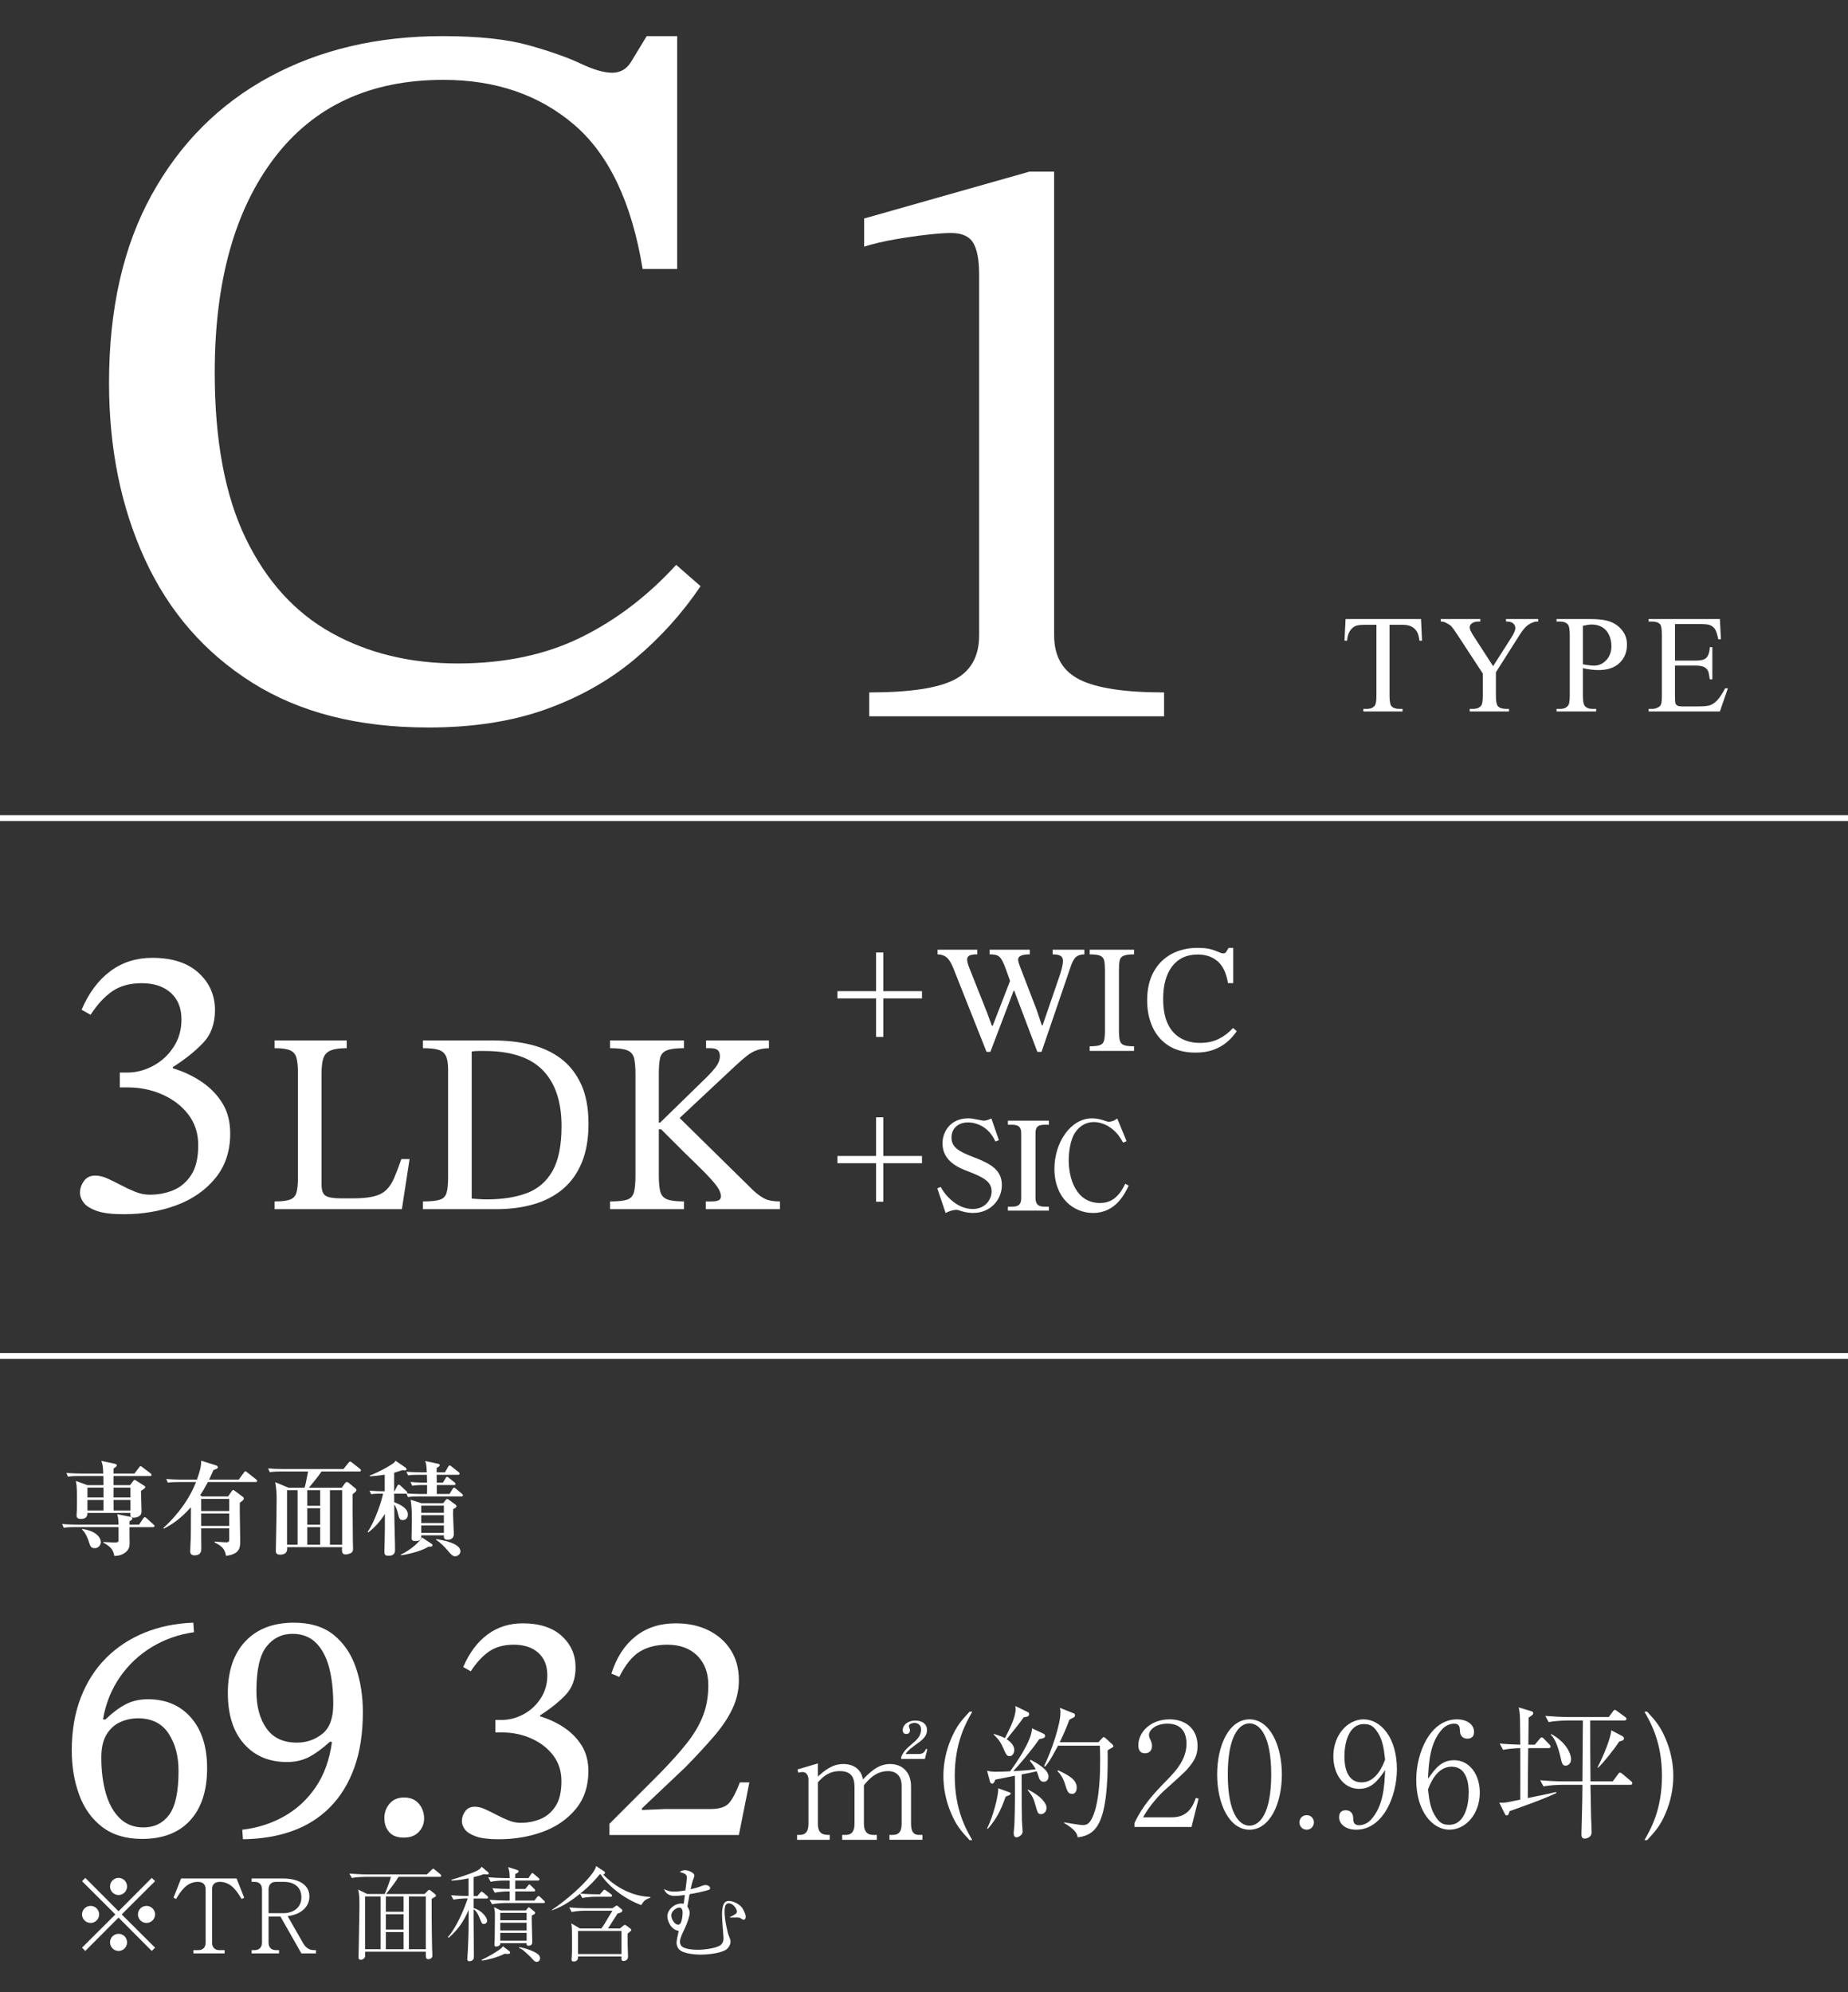 <?xml version="1.0" encoding="UTF-8"?>
<svg id="_レイヤー_2" data-name="レイヤー_2" xmlns="http://www.w3.org/2000/svg" viewBox="0 0 180 194">
  <rect x="0" y="0" width="180" height="194" fill="#333333" stroke="none"/>
  <defs>
    <style>
      .cls-1 {
        fill: none;
      }

      .cls-2 {
        fill: #231815;
        stroke: #fff;
        stroke-miterlimit: 10;
        stroke-width: .567px;
      }

      .cls-3 {
        fill: #fff;
      }
    </style>
  </defs>
  <g id="_レイヤー_3" data-name="レイヤー_3">
    <g>
      <line class="cls-2" y1="79.662" x2="180" y2="79.662"/>
      <line class="cls-2" y1="132.035" x2="180" y2="132.035"/>
      <rect class="cls-1" width="180" height="194"/>
      <g>
        <path class="cls-3" d="M138.411,60.278l.099,2.107h-.251c-.05-.37-.116-.634-.201-.793-.135-.258-.32-.449-.548-.568-.228-.126-.525-.185-.898-.185h-1.268v6.876c0,.555.059.898.178,1.037.168.185.429.277.779.277h.31v.248h-3.818v-.248h.32c.38,0,.651-.112.809-.343.099-.142.145-.462.145-.971v-6.876h-1.08c-.423,0-.72.033-.898.092-.228.086-.426.248-.591.486-.162.241-.261.565-.291.968h-.251l.106-2.107h7.349Z"/>
        <path class="cls-3" d="M146.688,60.278h3.138v.244h-.172c-.116,0-.284.05-.505.152-.221.102-.423.248-.601.436-.182.192-.406.502-.67.931l-2.173,3.422v2.252c0,.555.063.898.188,1.037.165.185.433.277.796.277h.291v.248h-3.825v-.248h.32c.38,0,.651-.112.809-.343.099-.142.145-.462.145-.971v-2.127l-2.467-3.772c-.294-.443-.492-.72-.594-.832-.106-.109-.32-.241-.647-.396-.089-.046-.218-.066-.386-.066v-.244h3.851v.244h-.198c-.208,0-.4.046-.575.145s-.264.244-.264.436c0,.162.135.449.406.865l1.879,2.9,1.767-2.774c.264-.416.396-.727.396-.928,0-.122-.033-.234-.096-.334-.063-.096-.155-.172-.274-.228-.122-.056-.301-.083-.538-.083v-.244Z"/>
        <path class="cls-3" d="M154.175,65.061v2.622c0,.568.063.918.185,1.057.168.195.423.291.766.291h.343v.248h-3.858v-.248h.34c.38,0,.651-.122.816-.37.089-.139.132-.462.132-.978v-5.813c0-.568-.059-.918-.178-1.057-.172-.192-.429-.291-.77-.291h-.34v-.244h3.299c.806,0,1.44.079,1.906.248.466.165.855.446,1.176.839.317.393.479.862.479,1.4,0,.737-.244,1.331-.727,1.793-.486.462-1.172.69-2.058.69-.215,0-.449-.017-.703-.046-.251-.03-.522-.076-.809-.142ZM154.175,64.684c.234.046.443.079.624.099.182.023.337.033.466.033.459,0,.855-.178,1.192-.535.334-.357.499-.816.499-1.381,0-.39-.079-.753-.238-1.087s-.386-.585-.677-.75-.624-.251-.994-.251c-.228,0-.519.043-.872.126v3.745Z"/>
        <path class="cls-3" d="M163.148,60.767v3.56h1.978c.515,0,.859-.079,1.03-.234.228-.201.357-.561.383-1.073h.248v3.131h-.248c-.059-.436-.122-.72-.185-.842-.079-.155-.211-.274-.39-.367-.182-.086-.462-.132-.839-.132h-1.978v2.966c0,.403.02.641.053.73.036.086.099.155.188.205.086.05.254.076.502.076h1.529c.509,0,.879-.033,1.106-.106.231-.073.452-.211.664-.416.274-.277.558-.69.846-1.242h.264l-.776,2.256h-6.939v-.248h.32c.211,0,.413-.05.604-.152.142-.069.238-.175.287-.317.053-.142.076-.429.076-.872v-5.846c0-.571-.056-.925-.172-1.057-.159-.178-.426-.264-.796-.264h-.32v-.244h6.939l.099,1.968h-.258c-.096-.472-.198-.799-.31-.974s-.281-.314-.502-.406c-.175-.066-.489-.099-.935-.099h-2.47Z"/>
      </g>
      <path class="cls-3" d="M41.706,70.838c-6.799,0-12.509-1.451-17.127-4.356-4.621-2.903-8.103-6.896-10.445-11.979-2.343-5.082-3.514-10.823-3.514-17.227,0-7.192,1.386-13.298,4.157-18.314,2.772-5.015,6.6-8.844,11.484-11.484,4.884-2.639,10.494-3.96,16.83-3.96,3.497,0,6.302.297,8.415.892,2.111.594,3.794,1.188,5.049,1.781,1.253.595,2.277.892,3.069.892s1.401-.347,1.831-1.04c.429-.692.94-1.534,1.534-2.524h2.971v22.671h-3.366c-1.057-6.467-3.284-11.152-6.683-14.058-3.4-2.903-7.64-4.356-12.722-4.356-7.128,0-12.622,2.542-16.483,7.623-3.861,5.083-5.791,12.046-5.791,20.89,0,6.601,1.005,11.979,3.02,16.137,2.012,4.158,4.801,7.227,8.365,9.207,3.563,1.979,7.655,2.97,12.276,2.97,4.554,0,8.546-.841,11.979-2.524,3.431-1.683,6.534-4.042,9.306-7.078l2.376,2.079c-1.781,2.641-3.91,4.999-6.385,7.078-2.476,2.079-5.363,3.713-8.663,4.9-3.301,1.188-7.128,1.782-11.483,1.782Z"/>
      <path class="cls-3" d="M12.048,118.233c-1.141,0-2.015-.108-2.622-.323-.608-.215-1.033-.481-1.273-.798-.241-.316-.36-.64-.36-.969,0-.405.126-.785.38-1.14.253-.354.62-.532,1.102-.532.38,0,.779.095,1.197.285s.854.405,1.311.646c.456.241.918.456,1.388.646.468.19.943.285,1.425.285.811,0,1.57-.146,2.28-.437.708-.291,1.292-.785,1.747-1.482.456-.696.685-1.665.685-2.907,0-1.14-.317-2.128-.95-2.964-.634-.836-1.476-1.488-2.527-1.957-1.051-.469-2.185-.703-3.4-.703h-.76v-1.444h.722c.861,0,1.697-.215,2.508-.646s1.476-1.039,1.995-1.824c.519-.785.779-1.685.779-2.698,0-1.115-.349-1.982-1.045-2.603-.697-.621-1.641-.931-2.831-.931-1.141,0-2.091.26-2.851.779-.76.52-1.47,1.286-2.128,2.299l-.874-.494c.709-1.646,1.646-2.9,2.812-3.762,1.165-.861,2.521-1.292,4.065-1.292,1.951,0,3.458.488,4.522,1.463,1.063.975,1.596,2.185,1.596,3.629,0,1.317-.387,2.381-1.159,3.192-.772.811-1.754,1.596-2.944,2.356v.114c1.013.304,1.943.741,2.793,1.311.848.57,1.525,1.267,2.032,2.09s.761,1.805.761,2.945c0,1.723-.481,3.173-1.444,4.351s-2.229,2.059-3.8,2.641c-1.571.583-3.281.874-5.13.874Z"/>
      <g>
        <path class="cls-3" d="M13.838,179.061c-1.579,0-2.875-.389-3.889-1.168-1.013-.778-1.76-1.824-2.239-3.136-.48-1.312-.721-2.747-.721-4.304,0-1.92.293-3.637.88-5.152.587-1.515,1.408-2.8,2.465-3.856,1.056-1.056,2.304-1.877,3.743-2.464,1.44-.587,3.024-.912,4.752-.976l.064.928c-1.493.214-2.859.694-4.096,1.44-1.237.747-2.272,1.718-3.104,2.912-.832,1.195-1.387,2.571-1.664,4.128l.225.032c.661-.64,1.312-1.13,1.951-1.472.641-.341,1.377-.512,2.208-.512,1.749,0,3.147.597,4.192,1.792s1.568,2.837,1.568,4.928c0,2.176-.55,3.867-1.648,5.072-1.099,1.206-2.661,1.808-4.688,1.808ZM13.966,177.942c1.066,0,1.903-.411,2.512-1.232s.912-2.245.912-4.272c0-1.45-.325-2.667-.977-3.648-.65-.981-1.637-1.472-2.96-1.472-.618,0-1.199.123-1.743.368-.544.246-.987.646-1.328,1.2-.342.555-.513,1.301-.513,2.24,0,1.323.149,2.496.448,3.52.299,1.024.752,1.83,1.36,2.416.607.587,1.37.88,2.288.88Z"/>
        <path class="cls-3" d="M23.662,179.094l-.064-.928c1.473-.17,2.827-.602,4.064-1.296,1.237-.693,2.267-1.643,3.088-2.848s1.35-2.672,1.584-4.4l-.191-.032c-.726.662-1.403,1.157-2.032,1.488-.63.331-1.35.496-2.16.496-1.75,0-3.147-.592-4.192-1.776s-1.567-2.832-1.567-4.944c0-2.154.57-3.834,1.712-5.04,1.141-1.205,2.714-1.808,4.72-1.808,1.6,0,2.891.395,3.872,1.184s1.701,1.845,2.16,3.168c.458,1.323.688,2.773.688,4.352,0,2.069-.277,3.872-.832,5.408s-1.344,2.822-2.367,3.856c-1.024,1.035-2.251,1.808-3.681,2.32-1.43.512-3.029.778-4.8.8ZM28.91,169.685c.938,0,1.765-.282,2.48-.848.714-.565,1.071-1.531,1.071-2.896,0-1.344-.133-2.528-.399-3.552-.268-1.024-.694-1.829-1.28-2.416-.587-.586-1.35-.88-2.288-.88-1.046,0-1.894.416-2.544,1.248-.651.832-.976,2.272-.976,4.32,0,1.494.324,2.704.976,3.632.65.928,1.637,1.392,2.96,1.392Z"/>
        <path class="cls-3" d="M39.326,178.933c-.64,0-1.115-.181-1.424-.544-.31-.362-.464-.811-.464-1.344,0-.555.17-1.029.512-1.424.341-.395.811-.592,1.408-.592.618,0,1.099.203,1.44.608.341.406.512.886.512,1.44,0,.491-.171.923-.512,1.296-.342.373-.832.56-1.473.56Z"/>
        <path class="cls-3" d="M48.574,179.094c-.96,0-1.696-.091-2.208-.272s-.869-.405-1.072-.672-.304-.539-.304-.816c0-.341.106-.661.32-.96.213-.298.522-.448.928-.448.32,0,.656.08,1.008.24.353.16.72.342,1.104.544.384.203.772.384,1.168.544.395.16.794.24,1.2.24.682,0,1.322-.123,1.92-.368.597-.245,1.088-.661,1.472-1.248s.576-1.403.576-2.448c0-.96-.268-1.792-.8-2.496-.534-.704-1.243-1.253-2.129-1.648-.885-.395-1.84-.592-2.863-.592h-.641v-1.216h.608c.725,0,1.429-.181,2.112-.544.683-.362,1.242-.875,1.68-1.536.437-.661.656-1.419.656-2.272,0-.939-.294-1.669-.88-2.192-.587-.522-1.382-.784-2.385-.784-.96,0-1.76.219-2.399.656-.641.438-1.237,1.083-1.792,1.936l-.736-.416c.597-1.386,1.387-2.442,2.368-3.168.981-.725,2.122-1.088,3.424-1.088,1.643,0,2.912.411,3.809,1.232.896.821,1.344,1.84,1.344,3.056,0,1.109-.326,2.005-.977,2.688s-1.478,1.344-2.479,1.984v.096c.853.256,1.637.624,2.352,1.104.715.48,1.285,1.067,1.712,1.76.427.693.641,1.52.641,2.48,0,1.451-.405,2.672-1.216,3.664-.812.992-1.878,1.733-3.2,2.224-1.323.49-2.764.736-4.32.736Z"/>
        <path class="cls-3" d="M71.969,178.678h-12.608v-1.088l4.864-4.864c1.066-1.088,1.952-2.074,2.655-2.96.704-.885,1.232-1.776,1.584-2.672.353-.896.528-1.898.528-3.008,0-1.195-.357-2.149-1.072-2.864-.715-.714-1.69-1.072-2.928-1.072-1.045,0-1.936.224-2.672.672-.736.448-1.403,1.27-2,2.464l-.768-.32c.49-1.557,1.269-2.763,2.336-3.616,1.066-.853,2.378-1.28,3.936-1.28,1.216,0,2.282.229,3.2.688.917.459,1.637,1.099,2.16,1.92.522.821.784,1.797.784,2.928,0,.939-.198,1.84-.593,2.704-.395.864-.981,1.755-1.76,2.672-.779.917-1.733,1.952-2.864,3.104l-4.224,4v.16l2.24-.096h4.447c.854,0,1.451-.192,1.792-.576.342-.384.693-1.056,1.057-2.016h.928l-1.023,5.12Z"/>
      </g>
      <path class="cls-3" d="M79.663,172.985c.614-.54,1.364-1.216,2.489-1.216.48,0,1.65.136,1.905,1.5.63-.645,1.44-1.5,2.625-1.5,1.261,0,2.056.841,2.056,2.19v3.615c0,.795.254,1.095.75,1.095h.359v.479h-3.21v-.479h.345c.646,0,.84-.436.84-1.095v-3.676c0-.885-.449-1.439-1.334-1.439-1.215,0-1.951.9-2.34,1.38v3.735c0,.585.18,1.095.899,1.095h.36v.479h-3.375v-.479h.345c.66,0,.854-.436.854-1.095v-3.57c0-1.02-.39-1.545-1.439-1.545-1.109,0-1.71.63-2.13,1.095v4.021c0,1.095.63,1.095,1.155,1.095v.479h-3.18v-.479h.254c.676,0,.855-.45.855-1.095v-4.335c0-.315-.195-.69-.555-.69-.03,0-.225,0-.436.061l-.074-.315,1.979-.585v1.275ZM87.777,171.275v-.195c.285-.615.45-.75,1.365-1.545.465-.42.57-.811.57-1.14,0-.511-.42-.631-.631-.631-.194,0-.555.091-.555.301,0,.06.105.345.105.404,0,.315-.21.375-.36.375-.315,0-.345-.255-.345-.39,0-.42.42-.915,1.23-.915.705,0,1.139.36,1.139.93,0,.42-.209.78-.885,1.261-.435.314-.975.689-1.199,1.064h1.289c.496,0,.615-.33.69-.495l.136.03-.24.945h-2.311Z"/>
      <g>
        <path class="cls-3" d="M94.438,179.181c-.812-.868-1.288-1.429-1.778-2.577-.533-1.219-.771-2.479-.771-3.67,0-1.219.252-2.479.771-3.67.49-1.148.966-1.723,1.778-2.592h.267c-.604,1.064-1.709,2.97-1.709,6.262s1.105,5.211,1.709,6.247h-.267Z"/>
        <path class="cls-3" d="M101.666,173.499c-.364,0-.448-.322-.519-.546-.07-.252-.126-.364-.168-.477-.393.099-.812.183-1.471.309,0,3.334.014,3.698.027,4.44,0,.182.07.98.07,1.12,0,.364-.434.561-.588.561-.238,0-.28-.21-.28-.42,0-.141.069-.729.069-.854.07-1.569.057-4.104.043-4.721-1.43.28-1.598.322-1.905.378-.015.07-.14.393-.28.393-.027,0-.182,0-.238-.196l-.279-1.064c.377.098.574.098.952.098.321,0,.784-.014,1.288-.042.365-.49,2.144-2.955,2.129-4.188l1.163.547c.07.042.112.112.112.21s-.027.21-.561.294c-.812,1.177-1.961,2.508-2.535,3.124.729-.042,1.457-.084,2.186-.183-.196-.35-.379-.602-.574-.84l.084-.084c.588.322,1.736.938,1.736,1.625,0,.279-.168.518-.462.518ZM97.955,174.942c-.49,1.387-.91,2.185-1.737,3.138l-.069-.042c.574-1.135,1.12-3.208,1.078-3.908l1.051.378c.098.028.168.07.168.141,0,.084-.098.153-.49.294ZM99.705,167.224c-.377.532-.504.701-1.652,2.13.49.308.742.714.742,1.036,0,.252-.14.616-.462.616-.267,0-.351-.182-.644-.854-.309-.7-.631-.994-.896-1.246v-.07c.644.196.867.308,1.092.406.364-.7,1.037-1.989,1.037-2.802,0-.112-.015-.224-.028-.322l1.232.603c.056.028.112.07.112.182,0,.196-.084.253-.533.322ZM101.4,176.651c-.308,0-.35-.183-.518-.785-.211-.798-.336-.98-.785-1.568l.028-.042c1.274.63,1.808,1.331,1.808,1.779,0,.336-.225.616-.533.616ZM108.292,170.193c-.238.126-.295.168-.406.252.027,1.976.014,5.295-.799,6.99-.448.938-1.148,1.373-2.115,1.471-.057-.309-.154-.7-1.33-1.4v-.057c.279.042,1.555.267,1.82.267.393,0,.658-.141.938-.742.757-1.611.757-4.637.757-5.646,0-.603-.014-1.036-.028-1.345h-4.076c-.21.393-.757,1.484-1.261,2.045l-.098-.056c.729-1.457,1.596-4.076,1.596-5.197,0-.294-.027-.364-.055-.476l1.372.546c.042.014.099.084.099.14,0,.112-.028.169-.057.211-.042.027-.42.21-.49.266-.252.673-.477,1.232-.938,2.186h3.769l.322-.351c.111-.112.14-.154.195-.154.028,0,.084.042.182.112l.673.616c.042.042.085.126.085.168,0,.07-.07.099-.154.154ZM104.412,174.676c-.378,0-.462-.266-.672-.938-.238-.771-.574-1.106-.742-1.274l.056-.084c1.064.49,1.821.925,1.821,1.681,0,.084,0,.616-.463.616Z"/>
        <path class="cls-3" d="M116.06,177.897h-5.561v-.378c.812-1.737,1.905-2.899,3.166-4.188.883-.896,1.904-2.017,1.904-3.558,0-.729-.252-1.934-1.848-1.934-1.219,0-1.808.659-1.808,1.107,0,.14.069.322.126.42.168.378.168.532.168.645,0,.49-.309.714-.686.714-.49,0-.645-.35-.645-.784,0-1.274,1.19-2.521,3.039-2.521,1.667,0,2.731,1.009,2.731,2.592,0,.938-.336,1.499-1.036,2.297-.336.393-2.06,1.892-2.396,2.213-.183.183-1.219,1.233-1.877,2.438h2.802c1.652,0,2.087-1.204,2.339-1.891l.267.07-.688,2.759Z"/>
        <path class="cls-3" d="M121.705,178.164c-1.975,0-3.152-2.521-3.152-5.379,0-2.815,1.149-5.365,3.152-5.365,1.975,0,3.152,2.521,3.152,5.365,0,2.857-1.178,5.379-3.152,5.379ZM121.705,167.812c-1.064,0-2.115,1.33-2.115,4.973,0,3.726,1.078,4.986,2.115,4.986.98,0,2.115-1.148,2.115-4.986,0-3.811-1.135-4.973-2.115-4.973Z"/>
        <path class="cls-3" d="M127.281,178.164c-.434,0-.715-.336-.715-.715,0-.35.267-.7.715-.7s.7.364.7.7c0,.364-.28.715-.7.715Z"/>
        <path class="cls-3" d="M132.097,178.164c-1.022,0-1.667-.547-1.667-1.219,0-.49.28-.673.645-.673.645,0,.729.561.729.729,0,.337.028.729.574.729.462,0,.896-.252,1.148-.532,1.219-1.316,1.331-3.306,1.387-4.833-.658.939-1.261,1.821-2.535,1.821-1.513,0-2.507-1.415-2.507-3.166,0-2.087,1.387-3.6,2.955-3.6,1.639,0,3.236,1.751,3.236,4.86,0,2.634-1.359,5.884-3.965,5.884ZM134.269,168.821c-.477-.812-.869-.939-1.43-.939-1.526,0-1.891,1.962-1.891,3.152,0,.756.141,2.521,1.667,2.521,1.442,0,2.087-1.653,2.297-2.214-.126-1.204-.267-1.862-.644-2.521Z"/>
        <path class="cls-3" d="M141.181,178.164c-1.652,0-3.236-1.779-3.236-4.86,0-2.634,1.359-5.884,3.965-5.884,1.022,0,1.666.532,1.666,1.219,0,.574-.392.658-.644.658-.7,0-.729-.645-.729-.729-.015-.364-.028-.729-.574-.729-.462,0-.896.253-1.149.533-1.218,1.316-1.316,3.291-1.387,4.832.659-.925,1.262-1.807,2.536-1.807,1.513,0,2.507,1.4,2.507,3.151,0,2.102-1.387,3.614-2.955,3.614ZM141.391,172.028c-1.442,0-2.087,1.653-2.298,2.214.127,1.19.267,1.849.645,2.507.477.826.869.938,1.415.938,1.541,0,1.905-1.961,1.905-3.151,0-.757-.141-2.508-1.667-2.508Z"/>
        <path class="cls-3" d="M149.439,175.488c-.799.294-1.598.589-2.396.868-.085.267-.126.421-.294.421-.057,0-.112-.015-.225-.252l-.49-.995c.364.015.588.015,1.093-.098.435-.099.56-.112.952-.196,0-.364.014-4.707,0-5.015-.266,0-1.064.042-1.681.168l-.322-.616c.546.056,1.19.084,2.003.112,0-.406-.027-2.144-.027-2.494-.015-.63-.07-.868-.127-1.134l1.121.336c.154.042.294.084.294.21,0,.14-.042.168-.448.448,0,.28-.027,2.438-.027,2.634h.63l.448-.532c.084-.099.154-.183.225-.183.069,0,.168.084.252.183l.477.49c.069.084.139.14.139.237,0,.127-.125.141-.209.141h-1.976c-.028,2.143-.028,2.815-.042,4.86,1.009-.196,1.121-.238,1.905-.392.532-.112.644-.154.868-.196l.014.098c-.363.168-.783.378-2.156.896ZM158.782,173.794h-3.866c.027,1.751.042,2.297.057,3.096.014.434.055,1.106.055,1.54,0,.477-.49.603-.672.603-.322,0-.322-.294-.322-.462,0-.183.084-2.83.084-3.362,0-.21.014-1.19.014-1.414h-1.988c-.42,0-1.219.042-1.807.153l-.322-.602c.729.069,1.597.111,2.324.111h1.793c.015-1.33.043-5.154.043-5.925h-1.527c-.42,0-1.219.042-1.807.154l-.322-.603c.729.056,1.597.112,2.325.112h3.853l.378-.505c.069-.098.126-.196.21-.196s.168.085.252.141l.729.532c.098.07.154.112.154.21,0,.141-.154.154-.225.154h-3.305c0,1.975,0,4.034.027,5.925h2.172l.504-.687c.056-.069.111-.168.195-.168s.154.07.267.154l.798.673c.07.056.141.111.141.21,0,.154-.154.154-.21.154ZM152.492,171.931c-.308,0-.363-.225-.518-.938-.154-.658-.463-1.681-.925-2.073l.042-.07c1.331.715,1.934,1.808,1.934,2.466,0,.448-.336.616-.533.616ZM157.716,169.577c-.504.771-1.568,2.115-2.059,2.55l-.056-.028c.14-.252,1.218-2.424,1.345-3.614l1.064.561c.057.028.168.112.168.225,0,.182-.111.21-.463.308Z"/>
        <path class="cls-3" d="M162.214,176.603c-.49,1.148-.967,1.709-1.779,2.577h-.266c.602-1.036,1.709-2.955,1.709-6.247s-1.094-5.197-1.709-6.262h.266c.812.869,1.289,1.443,1.779,2.592.518,1.19.77,2.451.77,3.67,0,1.19-.237,2.451-.77,3.67Z"/>
      </g>
      <g>
        <path class="cls-3" d="M39.146,117.739h-12.4v-.75c.667,0,1.163-.058,1.488-.175.324-.117.537-.342.637-.675.101-.333.15-.825.15-1.475v-10.175c0-.65-.05-1.15-.15-1.5-.1-.35-.312-.591-.637-.725-.325-.133-.821-.2-1.488-.2v-.75h7.025v.75c-.666,0-1.18.071-1.537.212-.359.142-.6.387-.725.737s-.188.85-.188,1.5v10.85c0,.55.133.909.399,1.075s.767.25,1.5.25h1.149c.834,0,1.509-.062,2.025-.188s.93-.338,1.238-.638c.308-.3.566-.696.774-1.188.208-.491.438-1.096.688-1.812h.8l-.75,4.875Z"/>
        <path class="cls-3" d="M48.346,117.739h-7.149v-.75c.732,0,1.274-.054,1.625-.163.35-.108.574-.333.674-.675.101-.341.15-.846.15-1.513v-10.475c0-.616-.074-1.07-.225-1.362-.15-.292-.4-.487-.75-.587s-.842-.15-1.475-.15v-.75h6.875c1.299,0,2.512.137,3.637.412,1.125.275,2.104.729,2.938,1.363s1.488,1.467,1.963,2.5c.475,1.034.713,2.317.713,3.85,0,1.434-.213,2.675-.639,3.725-.424,1.05-1.033,1.913-1.824,2.588-.792.675-1.738,1.175-2.838,1.5-1.1.325-2.324.487-3.675.487ZM47.421,116.788c1.516,0,2.816-.204,3.9-.612,1.082-.408,1.916-1.129,2.5-2.163.582-1.033.875-2.483.875-4.35,0-2.383-.609-4.2-1.826-5.45s-3.116-1.875-5.699-1.875h-.588c-.191,0-.404.017-.637.05v14.325c.25.017.495.034.736.05.242.017.488.025.738.025Z"/>
        <path class="cls-3" d="M66.621,117.739h-7.199v-.75c.766,0,1.32-.058,1.662-.175s.562-.354.662-.713c.101-.358.15-.904.15-1.637v-9.85c0-.65-.041-1.163-.125-1.538s-.296-.637-.637-.788c-.342-.15-.913-.225-1.713-.225v-.75h7.199v.75c-.783,0-1.35.075-1.699.225-.35.15-.562.413-.638.788s-.112.888-.112,1.538v4.7h.125l4.05-3.95c.583-.55,1.024-1.017,1.325-1.4.3-.383.449-.758.449-1.125,0-.267-.07-.462-.212-.587s-.388-.188-.737-.188h-.4v-.75h6.125v.75c-.467.017-.862.083-1.188.2-.324.117-.642.296-.949.538-.309.242-.688.571-1.139.987l-5.424,5.075,7.174,7.05c.417.384.801.659,1.15.825.35.167.834.25,1.45.25v.75h-7.226v-.75h.5c.351,0,.601-.038.75-.112.15-.075.226-.204.226-.388,0-.283-.125-.6-.375-.95-.25-.35-.642-.795-1.175-1.337-.533-.542-1.225-1.221-2.075-2.038l-2.2-2.2h-.225v4.5c0,.7.05,1.229.15,1.587.1.358.324.604.674.737.351.134.893.2,1.625.2v.75Z"/>
      </g>
      <path class="cls-3" d="M113.382,69.749h-28.718v-2.324c3.929,0,6.694-.415,8.3-1.245,1.604-.83,2.407-2.269,2.407-4.315V26.755c0-1.438-.194-2.476-.581-3.112-.388-.636-1.107-.955-2.158-.955-.554,0-1.328.056-2.323.166-.996.111-2.048.264-3.154.457-1.107.194-2.104.429-2.988.705v-2.739l16.103-4.564h2.406v45.152c0,2.047.83,3.485,2.49,4.315s4.399,1.245,8.217,1.245v2.324Z"/>
      <g>
        <path class="cls-3" d="M96.465,102.422h-.375l-3.12-7.86c-.229-.63-.465-1.058-.705-1.283-.239-.225-.555-.342-.944-.352v-.45h3.87v.45c-.381,0-.641.042-.78.127-.141.085-.21.208-.21.367,0,.19.069.465.21.825l1.74,4.38.465,1.26h.075l1.77-4.575.705,1.155h-.436l-2.265,5.955ZM101.446,102.422h-.405l-2.34-6.18-.24-.51-.495-1.38c-.16-.44-.305-.76-.435-.96-.131-.2-.28-.328-.45-.382-.17-.055-.4-.083-.69-.083v-.45h3.915v.45c-.76,0-1.14.17-1.14.51,0,.12.03.26.09.42.061.16.115.31.165.45l1.56,4.05.495,1.485h.075l1.71-4.98c.05-.16.095-.315.135-.465s.073-.297.098-.442c.025-.145.038-.277.038-.397,0-.23-.08-.393-.24-.488-.16-.095-.415-.142-.765-.142v-.45h3.09v.45c-.351.01-.615.09-.795.24-.181.15-.341.415-.48.795l-2.895,8.46Z"/>
        <path class="cls-3" d="M110.46,102.332h-4.32v-.45c.45,0,.78-.037.99-.112s.345-.22.404-.435c.061-.215.091-.538.091-.967v-5.91c0-.39-.025-.697-.075-.922-.051-.225-.178-.383-.383-.473s-.547-.135-1.027-.135v-.45h4.32v.45c-.471,0-.811.045-1.021.135s-.337.248-.382.473c-.046.225-.068.532-.068.922v5.91c0,.43.03.752.091.967.06.215.194.36.404.435s.535.112.976.112v.45Z"/>
        <path class="cls-3" d="M116.445,102.497c-1.03,0-1.895-.22-2.595-.66-.7-.44-1.228-1.045-1.582-1.815-.355-.77-.533-1.64-.533-2.61,0-1.09.21-2.015.63-2.775.42-.76,1-1.34,1.74-1.74s1.59-.6,2.55-.6c.53,0,.955.045,1.275.135.32.09.575.18.765.27.19.09.346.135.465.135.12,0,.213-.052.278-.157.064-.105.143-.232.232-.383h.449v3.435h-.51c-.16-.98-.497-1.69-1.013-2.13-.515-.44-1.157-.66-1.927-.66-1.08,0-1.913.385-2.498,1.155s-.877,1.825-.877,3.165c0,1,.152,1.815.457,2.445s.728,1.095,1.268,1.395,1.16.45,1.86.45c.689,0,1.295-.128,1.814-.383.521-.255.99-.612,1.41-1.072l.36.315c-.271.4-.593.757-.968,1.072s-.812.562-1.312.743-1.08.27-1.74.27Z"/>
      </g>
      <g>
        <path class="cls-3" d="M94.787,118.109c-.275,0-.707-.036-1.15-.18-.312-.108-.36-.12-.48-.12-.408,0-.827.192-1.055.3l-.805-2.399.336-.132c.24.528,1.428,2.147,3.107,2.147,1.259,0,1.846-.959,1.846-1.715,0-.947-.779-1.367-2.303-1.955-.826-.312-2.482-.948-2.482-2.723,0-1.14.779-2.435,2.508-2.435.299,0,.383.024,1.211.18.203.036.228.048.299.048.097,0,.36-.024.744-.216l.732,2.111-.336.132c-.108-.216-.265-.54-.564-.887-.551-.624-1.355-.972-2.099-.972-.972,0-1.619.588-1.619,1.475,0,.936.696,1.355,2.147,1.907,1.715.647,2.758,1.271,2.758,2.723,0,1.427-1.104,2.71-2.795,2.71Z"/>
        <path class="cls-3" d="M98.173,117.881v-.384h.443c.612,0,.852-.252.852-.828v-6.32c0-.528-.191-.828-.852-.828h-.443v-.396h3.994v.396h-.443c-.732,0-.863.336-.863.828v6.32c0,.564.252.828.863.828h.443v.384h-3.994Z"/>
        <path class="cls-3" d="M106.458,118.109c-1.883,0-3.754-1.439-3.754-4.306,0-2.531,1.56-4.905,3.658-4.905.348,0,.707.06,1.043.168.324.108.504.167.625.167.083,0,.275-.048.371-.083.216-.072.287-.168.42-.24l.911,2.207-.335.144c-.312-.54-.541-.887-.996-1.271-.611-.516-1.283-.731-1.871-.731-.6,0-1.319.264-1.835,1.055-.407.636-.6,1.751-.6,2.663,0,1.751.696,4.162,3.046,4.162.805,0,1.715-.288,2.459-1.871l.336.18c-.371.779-1.26,2.663-3.479,2.663Z"/>
      </g>
      <path class="cls-3" d="M86.038,97.218v3.75h-.705v-3.75h-3.765v-.705h3.765v-3.765h.705v3.765h3.765v.705h-3.765Z"/>
      <path class="cls-3" d="M86.038,113.267v3.75h-.705v-3.75h-3.765v-.705h3.765v-3.765h.705v3.765h3.765v.705h-3.765Z"/>
      <g>
        <path class="cls-3" d="M14.895,148.702h-2.279c-.01.42.01,1.089.01,1.509,0,.35-.029.629-.369.919-.41.35-.88.37-1.119.38-.11-.58-.28-.859-1.09-1.31l.01-.05c.17,0,.92.05,1.069.05.3,0,.42-.03.42-.2v-1.299h-4.258c-.609,0-.829.02-1.079.07l-.16-.37c.61.05,1.31.06,1.42.06h4.077c-.01-.34-.01-.61-.13-1.02l1.3.26c.079.02.18.09.18.16,0,.11-.15.2-.28.27v.33h.93l.399-.6c.04-.05.101-.13.15-.13.06,0,.13.05.189.11l.67.609c.05.04.09.08.09.14,0,.1-.08.11-.149.11ZM14.615,143.725h-3.558v.889h1.608l.311-.41c.029-.04.08-.1.14-.1.05,0,.11.04.149.07l.78.5c.069.04.109.08.109.13,0,.09-.18.21-.419.37,0,.31.05,1.659.05,1.939,0,.27-.03.36-.181.479-.189.16-.43.19-.569.19-.37,0-.35-.23-.33-.459h-4.188c.021.5-.35.58-.64.58-.27,0-.42-.1-.42-.34,0-.09.03-.48.03-.56.01-.28.01-.56.01-.849,0-.88,0-1.429-.109-1.949l1.119.41h1.569c0-.14-.011-.77-.011-.889h-2.349c-.619,0-.839.02-1.089.07l-.16-.37c.609.05,1.31.06,1.43.06h2.158c-.029-.68-.04-.84-.189-1.229l1.209.25c.24.05.3.08.3.189,0,.12-.22.24-.31.29-.01.1-.01.2-.01.5h2.039l.449-.59c.06-.07.09-.13.15-.13.06,0,.109.05.189.11l.779.59c.04.03.101.08.101.15,0,.1-.09.11-.15.11ZM9.238,150.751c-.39,0-.45-.2-.58-.62-.05-.15-.27-.839-.669-1.199l.029-.05c1.779.25,1.81,1.229,1.81,1.259,0,.229-.18.609-.59.609ZM10.078,144.854h-1.56v.959h1.56v-.959ZM10.078,146.054h-1.56v1.029h1.56v-1.029ZM12.706,144.854h-1.648v.959h1.648v-.959ZM12.706,146.054h-1.648c0,.51,0,.669.01,1.029h1.639v-1.029Z"/>
        <path class="cls-3" d="M24.895,144.314h-4.647c-.37.69-.58,1.03-.75,1.279l.17.12h2.549l.35-.51c.03-.04.09-.12.15-.12.04,0,.09.03.189.11l.76.569c.05.03.08.09.08.16,0,.08,0,.13-.38.4-.01.19-.01.33-.01.75.01.47.04,2.528.04,2.948,0,.65,0,1.299-1.38,1.479-.109-.5-.18-.859-1.119-1.309l.02-.08c.84.06.93.07,1.14.07.23,0,.27-.1.27-.29v-1.069h-2.729c-.01.31.011,1.699.011,1.979,0,.18,0,.649-.67.649-.399,0-.41-.28-.41-.42,0-.2.04-1.049.051-1.219.01-.5.02-.89.02-3.048-1.01,1.14-1.898,1.709-2.648,2.089l-.04-.07c.58-.51,2.318-2.209,3.179-4.468h-1.659c-.61,0-.83.02-1.08.06l-.159-.36c.609.05,1.309.06,1.419.06h1.569c.43-1.169.419-1.579.409-1.839l1.439.45c.08.03.189.06.189.17,0,.15-.13.19-.419.28-.101.24-.221.49-.43.939h2.888l.5-.68c.07-.1.1-.13.149-.13.051,0,.101.04.181.11l.859.68c.05.04.1.08.1.15,0,.1-.09.11-.149.11ZM22.326,145.954h-2.729v1.18h2.729v-1.18ZM22.326,147.373h-2.729v1.209h2.729v-1.209Z"/>
        <path class="cls-3" d="M29.658,144.864c.1-.27.12-.4.35-1.579h-2.648c-.689,0-.89.04-1.079.07l-.17-.37c.459.04.969.06,1.429.06h5.917l.47-.59c.07-.09.14-.14.17-.14.05,0,.11.03.189.1l.77.61c.04.03.101.09.101.15,0,.11-.101.11-.15.11h-3.688c-.29.45-1.159,1.499-1.229,1.579h3.198l.31-.43c.04-.06.101-.12.18-.12.08,0,.15.05.19.08l.67.55c.029.03.079.1.079.14,0,.13-.159.25-.369.41-.01.51,0,2.718.02,4.518,0,.11.021.64.021.759,0,.07,0,.25-.09.36-.11.14-.44.23-.65.23-.369,0-.359-.34-.329-.709h-5.357c.021.26.04.729-.689.729-.35,0-.41-.18-.41-.36,0-.1.01-.31.01-.44.021-.899.07-3.568.07-4.607,0-.55-.03-1.079-.14-1.649l1.299.54h1.56ZM27.958,145.104v5.307h1.029v-5.307h-1.029ZM29.927,145.104v1.52h1.26v-1.52h-1.26ZM31.187,146.863h-1.26v1.599h1.26v-1.599ZM31.187,150.411v-1.709h-1.26v1.709h1.26ZM33.326,150.411v-5.307h-1.189v5.307h1.189Z"/>
        <path class="cls-3" d="M44.924,145.714h-4.107c-.609,0-.829.02-1.079.07l-.15-.35c-.04.01-.05.01-.069.01h-1.13l.01.83c1.08.41,1.33.83,1.33,1.209,0,.43-.33.53-.49.53-.319,0-.359-.15-.489-.68-.021-.1-.13-.56-.351-.83.011,1.06.011,1.639.07,3.748.01.33.01.57.01.6,0,.23,0,.64-.619.64-.39,0-.42-.15-.42-.45,0-.11.02-.6.02-.7.021-.879.04-2.079.03-2.928-.43.689-.97,1.319-1.629,1.809l-.05-.07c.759-1.079,1.398-3.128,1.499-3.708h-.37c-.43,0-.6.02-.789.05l-.16-.34c.5.04,1.039.05,1.129.05h.351v-1.609c-.58.1-1.07.13-1.449.16v-.08c.909-.34,1.749-.849,1.849-.909.55-.33.58-.38.649-.53l.97.66c.05.04.109.11.109.17,0,.11-.149.11-.189.11-.05,0-.18-.01-.229-.02-.23.08-.42.14-.79.25v1.799h.04l.26-.51c.021-.05.07-.13.15-.13.05,0,.14.07.18.11l.55.51c.08.08.1.1.1.16,0,.03-.01.05-.04.07.36.04.989.06,1.369.06h.59c.01-.23.01-.62.01-.87h-.369c-.62,0-.83.03-1.08.07l-.17-.37c.61.06,1.319.06,1.43.06h.189c0-.06-.01-.59-.02-.76h-.75c-.619,0-.829.02-1.079.06l-.17-.36c.609.05,1.319.06,1.43.06h.56c-.04-.709-.04-.78-.16-1.1l1.27.27c.069.02.149.04.149.14,0,.06-.09.18-.3.26v.43h.81l.31-.54c.04-.06.08-.13.15-.13.04,0,.12.05.189.11l.68.54c.05.04.101.09.101.15,0,.09-.09.11-.16.11h-2.079c0,.15.01.66.01.76h.6l.261-.43c.029-.06.069-.13.149-.13.05,0,.08.03.18.11l.54.43c.05.04.1.09.1.16,0,.09-.09.1-.149.1h-1.68v.87h1.239l.3-.49c.051-.08.101-.13.15-.13.06,0,.12.06.18.11l.58.49c.05.04.1.09.1.15,0,.09-.09.11-.16.11ZM41.726,150.611c-.669.439-2.129.77-2.668.83l-.021-.06c1.029-.49,1.85-1.27,2.06-1.679l.919.61c.08.05.11.12.11.17,0,.11-.12.12-.4.13ZM44.145,146.943c-.01.17-.02.31-.02.479,0,.3.08,1.639.08,1.919,0,.13,0,.59-.61.59-.369,0-.369-.23-.359-.43h-2.209c.01.26.02.56-.569.56-.37,0-.37-.17-.37-.36,0-.27.03-1.459.03-1.699,0-1.019-.051-1.489-.12-1.969l1.049.34h2.119l.23-.29c.05-.07.109-.12.159-.12.061,0,.12.04.2.1l.59.43c.05.04.12.09.12.16,0,.12-.12.19-.32.29ZM43.236,146.613h-2.209v.69h2.209v-.69ZM43.236,147.543h-2.209v.759h2.209v-.759ZM43.236,148.542h-2.209v.719h2.209v-.719ZM44.345,151.54c-.26,0-.39-.15-.72-.54-.34-.4-.71-.77-1.149-1.069v-.06c.56.07,2.369.39,2.369,1.179,0,.3-.28.49-.5.49Z"/>
      </g>
      <g>
        <path class="cls-3" d="M8.308,189.972l-.319-.32,3.248-3.238-3.248-3.238.319-.32,3.238,3.248,3.238-3.248.32.32-3.249,3.238,3.249,3.238-.32.32-3.238-3.249-3.238,3.249ZM9.658,186.413c0,.45-.37.83-.83.83-.459,0-.839-.37-.839-.83,0-.46.38-.83.839-.83.46,0,.83.38.83.83ZM12.376,183.695c0,.44-.36.83-.83.83-.46,0-.829-.38-.829-.83,0-.47.38-.839.829-.839.47,0,.83.38.83.839ZM12.376,189.132c0,.45-.36.84-.83.84-.46,0-.829-.38-.829-.84,0-.459.38-.83.829-.83.47,0,.83.38.83.83ZM15.105,186.413c0,.45-.37.83-.84.83-.45,0-.83-.37-.83-.83,0-.46.38-.83.83-.83.47,0,.84.38.84.83Z"/>
        <path class="cls-3" d="M23.536,184.914c-.439-.72-1.01-1.669-2.119-1.669-.319,0-.76.1-.76.73v5.187c0,.5.311.729.7.729h.52v.32h-3.038v-.32h.489c.4,0,.7-.24.7-.729v-5.187c0-.6-.4-.73-.77-.73-1.09,0-1.68.95-2.109,1.669l-.25-.13.74-1.869h5.406l.74,1.869-.25.13Z"/>
        <path class="cls-3" d="M29.356,190.211l-2.038-3.588h-1.16v2.539c0,.5.311.729.71.729h.31v.32h-2.668v-.32h.3c.409,0,.709-.25.709-.729v-5.187c0-.48-.279-.73-.709-.73h-.3v-.33h3.078c1.199,0,2.549.43,2.549,1.759,0,.58-.28,1.05-.68,1.359-.49.38-.97.47-1.439.55l1.499,2.619c.29.5.62.689,1.109.689h.15v.32h-1.42ZM27.658,183.245h-.79c-.45,0-.71.28-.71.73v2.318h1.439c.949,0,1.759-.52,1.759-1.539,0-1.049-.759-1.509-1.698-1.509Z"/>
        <path class="cls-3" d="M42.824,182.755h-4.008c-.22.41-.779,1.129-1.209,1.669h3.747l.28-.28c.09-.09.12-.12.18-.12.05,0,.12.06.17.1l.39.31c.03.03.09.09.09.15,0,.05-.029.08-.06.1-.05.04-.31.18-.359.21-.011.03,0,3.028.04,4.727,0,.12.029.69.029.78,0,.1-.01.18-.08.25-.06.06-.18.12-.3.12-.26,0-.26-.09-.26-.729h-5.906v.43c0,.14-.18.36-.42.36-.229,0-.229-.18-.229-.25,0-.12.02-.699.02-.839.01-1.169.07-3.039.07-4.208,0-.74-.011-1.02-.12-1.54l.879.43h1.71c.169-.39.499-1.27.6-1.669h-2.519c-.21,0-.81.02-1.29.11l-.239-.43c.52.04,1.149.08,1.669.08h5.887l.409-.4c.08-.08.15-.15.2-.15s.14.08.18.11l.51.42c.03.03.09.09.09.15,0,.11-.1.11-.149.11ZM37.067,184.664h-1.509v5.137h1.509v-5.137ZM39.305,184.664h-1.719v1.489h1.719v-1.489ZM39.305,186.393h-1.719v1.499h1.719v-1.499ZM39.305,188.132h-1.719v1.669h1.719v-1.669ZM41.474,184.664h-1.648v5.137h1.648v-5.137Z"/>
        <path class="cls-3" d="M47.466,182.516c-.09,0-.25-.01-.359-.02-.15.06-.34.13-.979.29v1.839h.37l.249-.3c.061-.07.12-.13.16-.13s.11.04.19.11l.35.3c.06.05.1.1.1.15,0,.09-.08.11-.149.11h-1.27v.93c.829.23,1.319.939,1.319,1.229,0,.19-.15.32-.32.32-.18,0-.199-.05-.39-.529-.25-.64-.449-.81-.609-.9v1.01c0,.54.03,3.278.03,3.398,0,.26,0,.36-.051.45-.06.12-.229.2-.379.2-.2,0-.21-.13-.21-.21,0-.06.04-.72.05-.85.069-1.409.08-1.859.08-3.938-.44,1.01-.939,1.839-1.949,2.719l-.07-.07c.92-1.059,1.629-2.878,1.93-3.768-.54,0-1.04.05-1.39.12l-.24-.43c.88.07,1.56.07,1.709.07v-1.719c-.55.11-1.099.21-1.659.22l-.01-.08c.57-.14,1.85-.609,1.939-.64.729-.28.829-.39,1.009-.62l.63.53c.05.04.061.08.061.12,0,.09-.11.09-.141.09ZM49.406,190.261c-.11,0-.18-.01-.25-.02-.72.37-1.779.63-2.219.67l-.04-.06c.699-.34,1.229-.66,1.559-.879.12-.08.45-.28.521-.46l.619.47c.05.04.09.08.09.14,0,.09-.029.14-.279.14ZM52.923,185.304h-3.718c-.31,0-.869.04-1.279.12l-.24-.43c.561.04,1.109.07,1.659.07h.3v-.89h-.17c-.31,0-.879.04-1.289.12l-.229-.43c.659.05,1.089.07,1.688.07v-.82h-.569c-.31,0-.88.04-1.289.12l-.23-.44c.55.05,1.109.08,1.659.08h.43c-.01-.52-.01-.58-.149-1.069l.879.28c.051.02.141.05.141.13,0,.07-.05.12-.16.18-.08.04-.12.06-.17.09v.39h1.289l.23-.35c.04-.06.08-.14.14-.14s.13.07.189.12l.41.35c.06.05.1.09.1.15,0,.09-.09.11-.149.11h-2.209v.82h.979l.25-.31c.04-.04.09-.13.149-.13.061,0,.12.08.17.13l.29.29c.05.05.101.09.101.17,0,.08-.08.09-.15.09h-1.789v.89h1.869l.239-.32c.051-.06.091-.12.16-.12.061,0,.12.05.18.11l.34.33c.07.06.101.09.101.16,0,.08-.09.08-.15.08ZM51.794,186.523c-.021.4.05,2.159.05,2.519,0,.17,0,.42-.37.42-.189,0-.189-.13-.189-.25h-2.559c.01.06,0,.16-.04.19-.1.09-.25.14-.36.14-.09,0-.17-.03-.17-.17,0-.03.03-.46.03-.54,0-.39.021-2.079.021-2.418,0-.2,0-.3-.09-.709l.659.32h2.438l.18-.21c.021-.03.07-.1.11-.1s.1.06.14.09l.41.33c.04.04.07.07.07.13,0,.11-.19.19-.33.26ZM51.294,186.264h-2.568v.72h2.568v-.72ZM51.294,187.223h-2.568v.75h2.568v-.75ZM51.294,188.212h-2.568v.76h2.568v-.76ZM52.274,191.031c-.189,0-.29-.12-.58-.459-.04-.04-.359-.34-.549-.51-.32-.28-.44-.32-.58-.38v-.08c.64.08,1.369.39,1.619.54.14.08.42.24.42.549,0,.19-.141.34-.33.34Z"/>
        <path class="cls-3" d="M62.463,185.504c-1.429-.51-3.067-1.649-3.968-2.998l-.069-.01c-.34.41-.92,1.1-1.909,1.889.75.06,1.469.07,1.629.07h.29l.28-.32c.1-.11.109-.13.159-.13.04,0,.09.04.19.11l.449.32c.03.03.101.08.101.16,0,.09-.09.1-.15.1h-1.459c-.35,0-.909.04-1.289.12l-.22-.41c-.51.399-1.55,1.219-2.729,1.609l-.03-.03c2.269-1.529,4.277-3.628,4.317-4.278l.8.52c.05.03.069.07.069.13,0,.14-.119.15-.189.16,1.339,1.379,2.948,2.129,4.617,2.199v.06c-.579.24-.609.29-.89.729ZM61.445,188.022c-.04.04-.271.21-.311.26v1.059c0,.17.04 1.0.04,1.189,0,.36-.34.42-.439.42-.19,0-.22-.12-.2-.44h-4.237v.11c0,.32-.28.38-.4.38-.22,0-.22-.11-.22-.19v-.11c.04-.31.04-.85.04-1.169,0-.36,0-1.619-.02-1.879-.021-.18-.04-.26-.061-.37l.85.5h2.089c.011-.02.021-.03.03-.05.2-.25.42-.63.609-.959.061-.11.37-.6.44-.72h-2.688c-.2,0-.81.02-1.29.12l-.229-.44c.52.05,1.14.08,1.659.08h2.549l.26-.18c.05-.04.1-.08.149-.08s.08.02.16.09l.33.27c.05.04.06.1.06.12,0,.2-.33.26-.46.29-.14.2-.779,1.229-.929,1.459h1.159l.31-.26c.03-.02.11-.09.16-.09s.149.06.159.07l.4.3c.06.04.069.11.069.13,0,.04-.01.06-.039.09ZM60.535,188.022h-4.237v2.249h4.237v-2.249Z"/>
        <path class="cls-3" d="M71.094,186.673c.181-.08.351-.17.51-.28.08-.05.17-.11.17-.27,0-.229-.35-.79-.789-.79-.33,0-.41.32-.41.83,0,.78.3,2.059.41,2.319.1.25.17.4.17.59,0,.33-.24.649-.44.779-.589.38-1.938.48-2.448.48-.439,0-1.709-.07-2.119-.51-.229-.25-.25-.56-.25-.64,0-.22.12-.78.21-1.169-.779-.09-1.109-1.029-1.109-1.409,0-.61.65-1.25,1.359-1.25.09,0,.15.01.24.02.01-.08.07-.57.109-.85-.3.04-.689.09-1.019.09-.7,0-.96-.48-1.01-.68.25.17.609.26.949.26.14,0,.58-.01,1.13-.12.029-.2.149-1.099.149-1.229,0-.29-.13-.4-.699-.57.1-.06.27-.17.499-.17.34,0,.93.24.93.54,0,.06-.06.22-.08.27-.119.29-.21.7-.289,1.049.379-.09.669-.16,1.079-.32.2-.08.27-.09.359-.09.311,0,.46.18.46.3,0,.15-.09.17-.6.3-.479.13-1.27.27-1.399.29-.149.849-.17.939-.21,1.219.13.19.22.38.22.609,0,.31-.249,1.04-.499,1.549-.17.35-.45.93-.45,1.25,0,.18.07.37.2.47.26.22.979.32,1.539.32.649,0,1.859-.16,2.249-.48.06-.06.26-.23.26-.66,0-.07-.15-1.859-.15-2.208,0-.99.19-1.41.67-1.41.37,0,1.09.28,1.369.79.04.08.27.489.27.75,0,.06-.02.29-.199.29-.08,0-.141-.04-.24-.11-.149-.1-.22-.11-.409-.11-.101,0-.58.01-.68.01l-.011-.05ZM65.388,186.514c0,.41.359.899.649.899.109,0,.21-.05.27-.17.14-.3.18-.76.18-1.01,0-.33-.14-.52-.399-.479-.16.03-.699.28-.699.76Z"/>
      </g>
    </g>
  </g>
</svg>